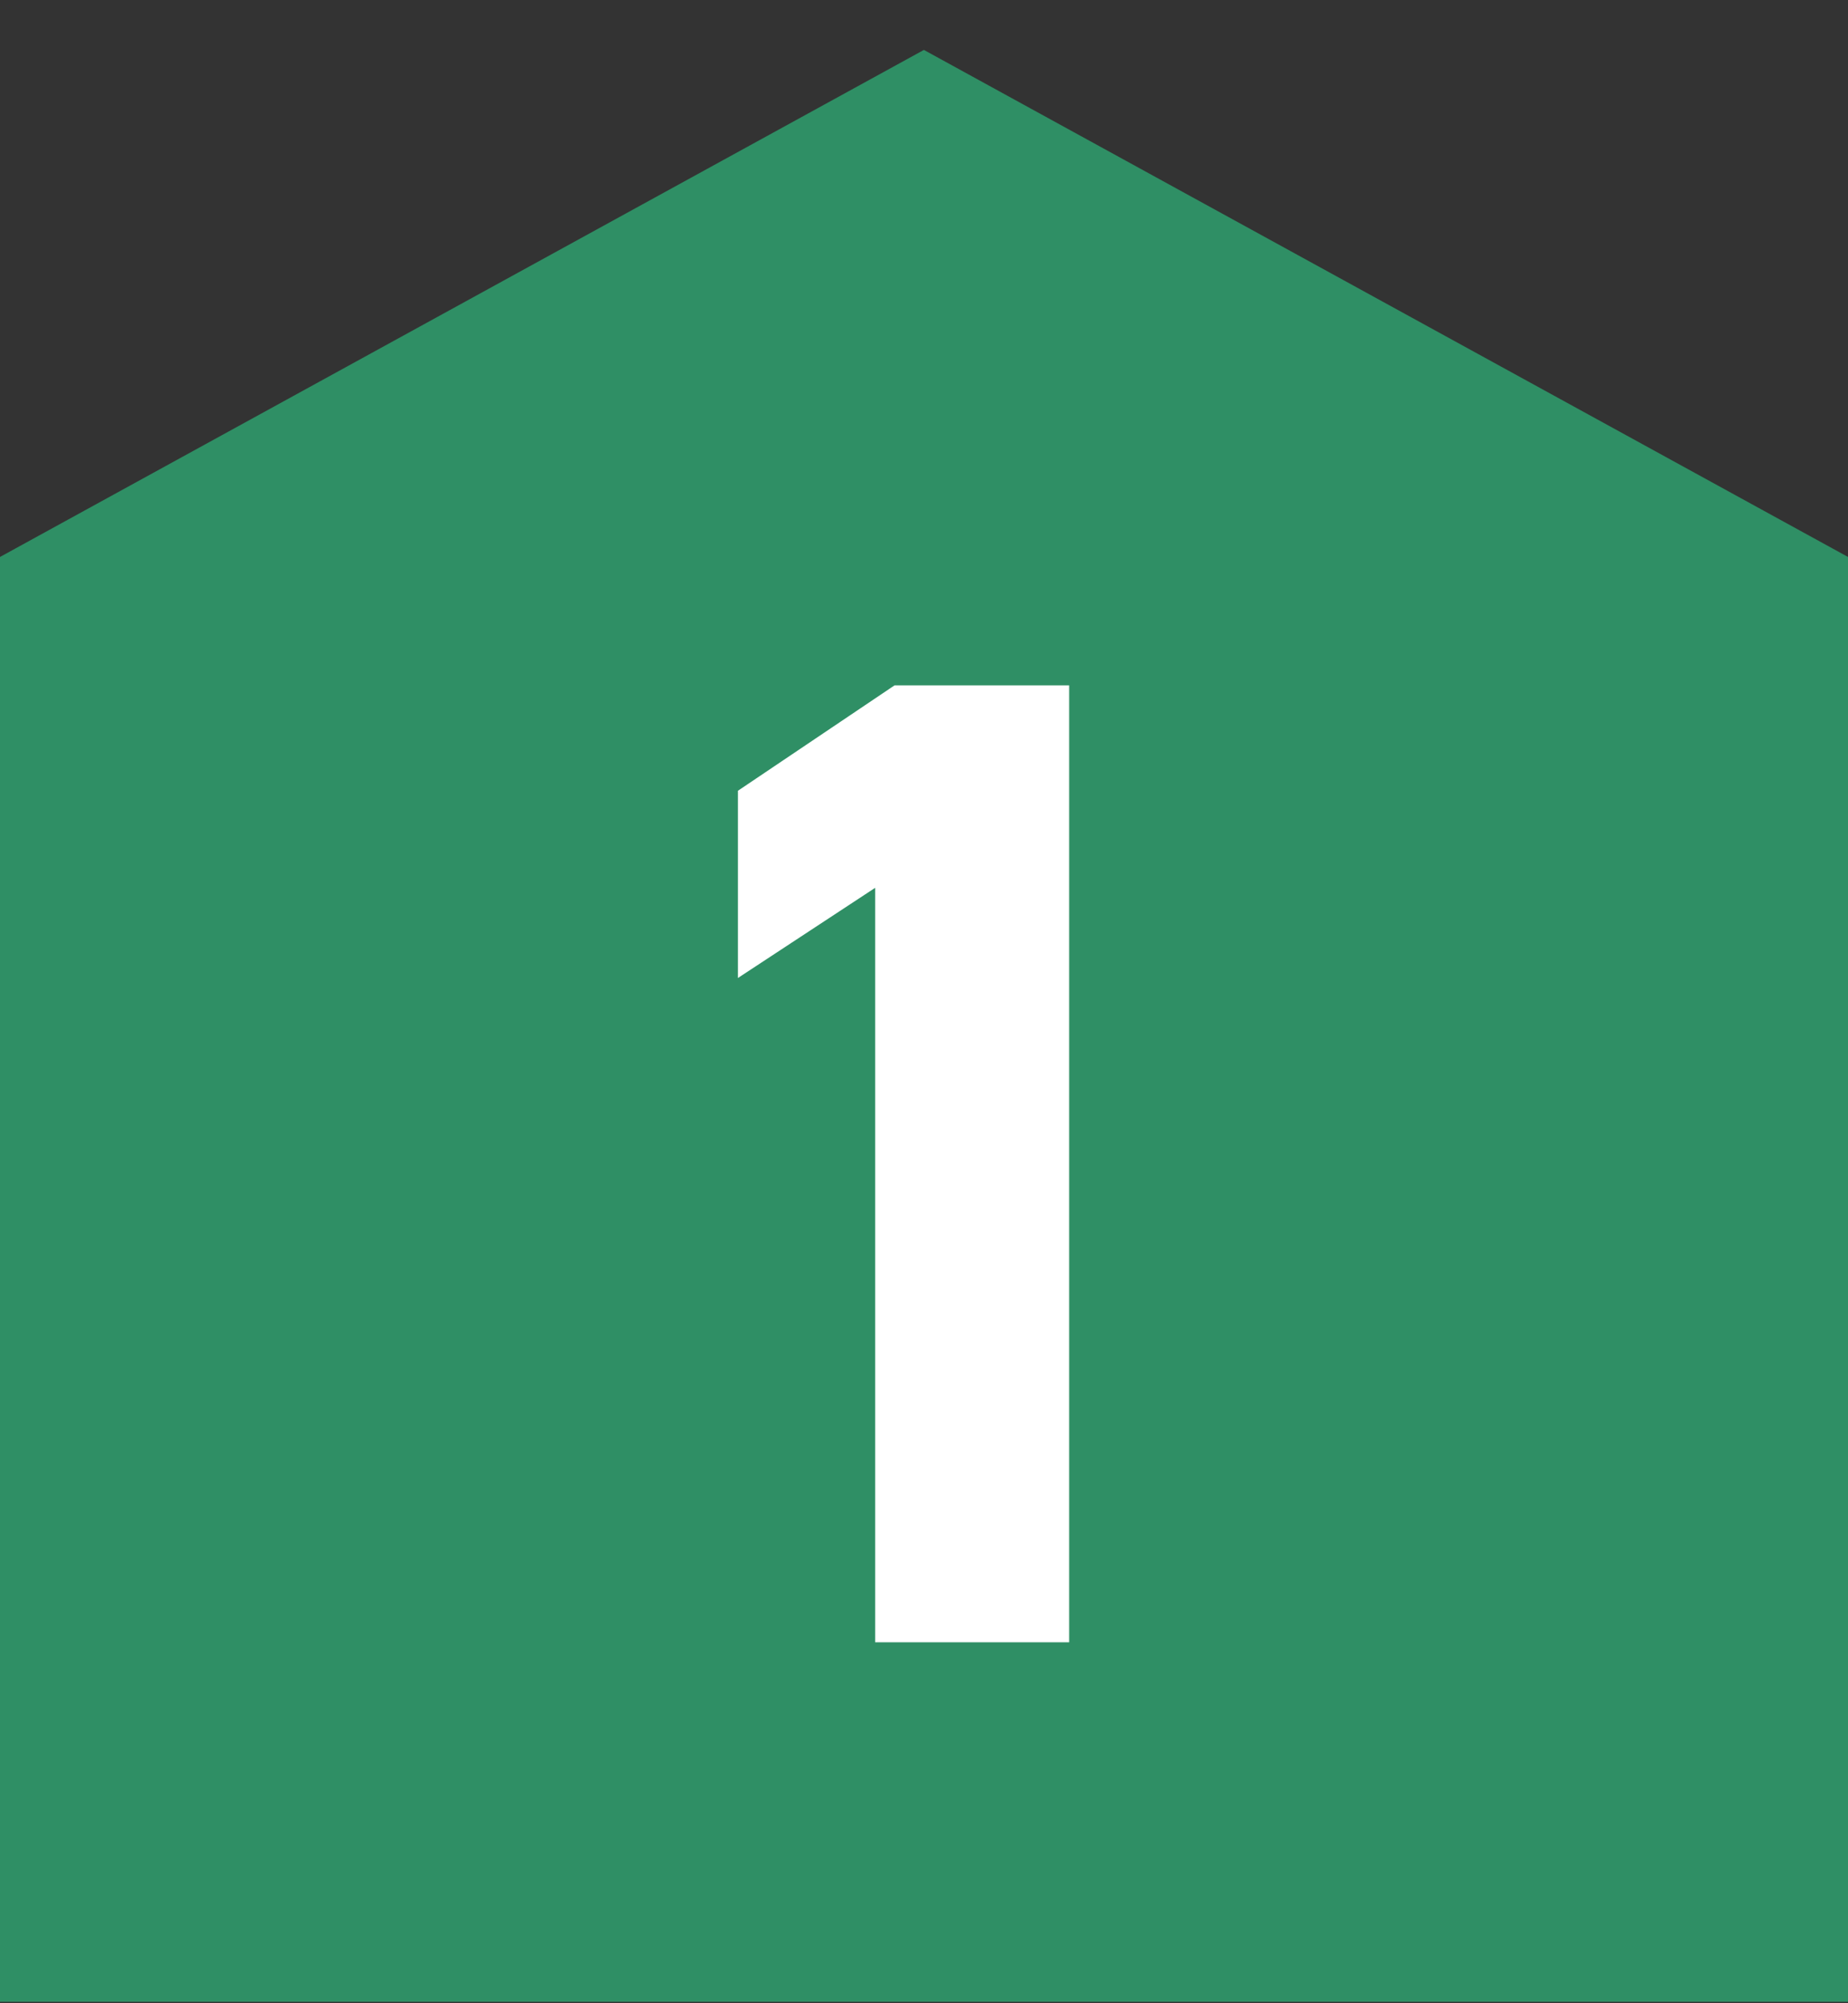 <svg fill="none" height="39" viewBox="0 0 36 39" width="36" xmlns="http://www.w3.org/2000/svg"><rect x="0" y="0" width="36" height="39" fill="#333333" stroke="none"/><path d="m36 10.843-18.002-9.871-17.998 9.871v28.129h36z" fill="#2f8f65"/><path d="m20.828 13.343v18.63h-3.78v-14.688l-2.673 1.755v-3.645l3.051-2.052z" fill="#fff"/></svg>